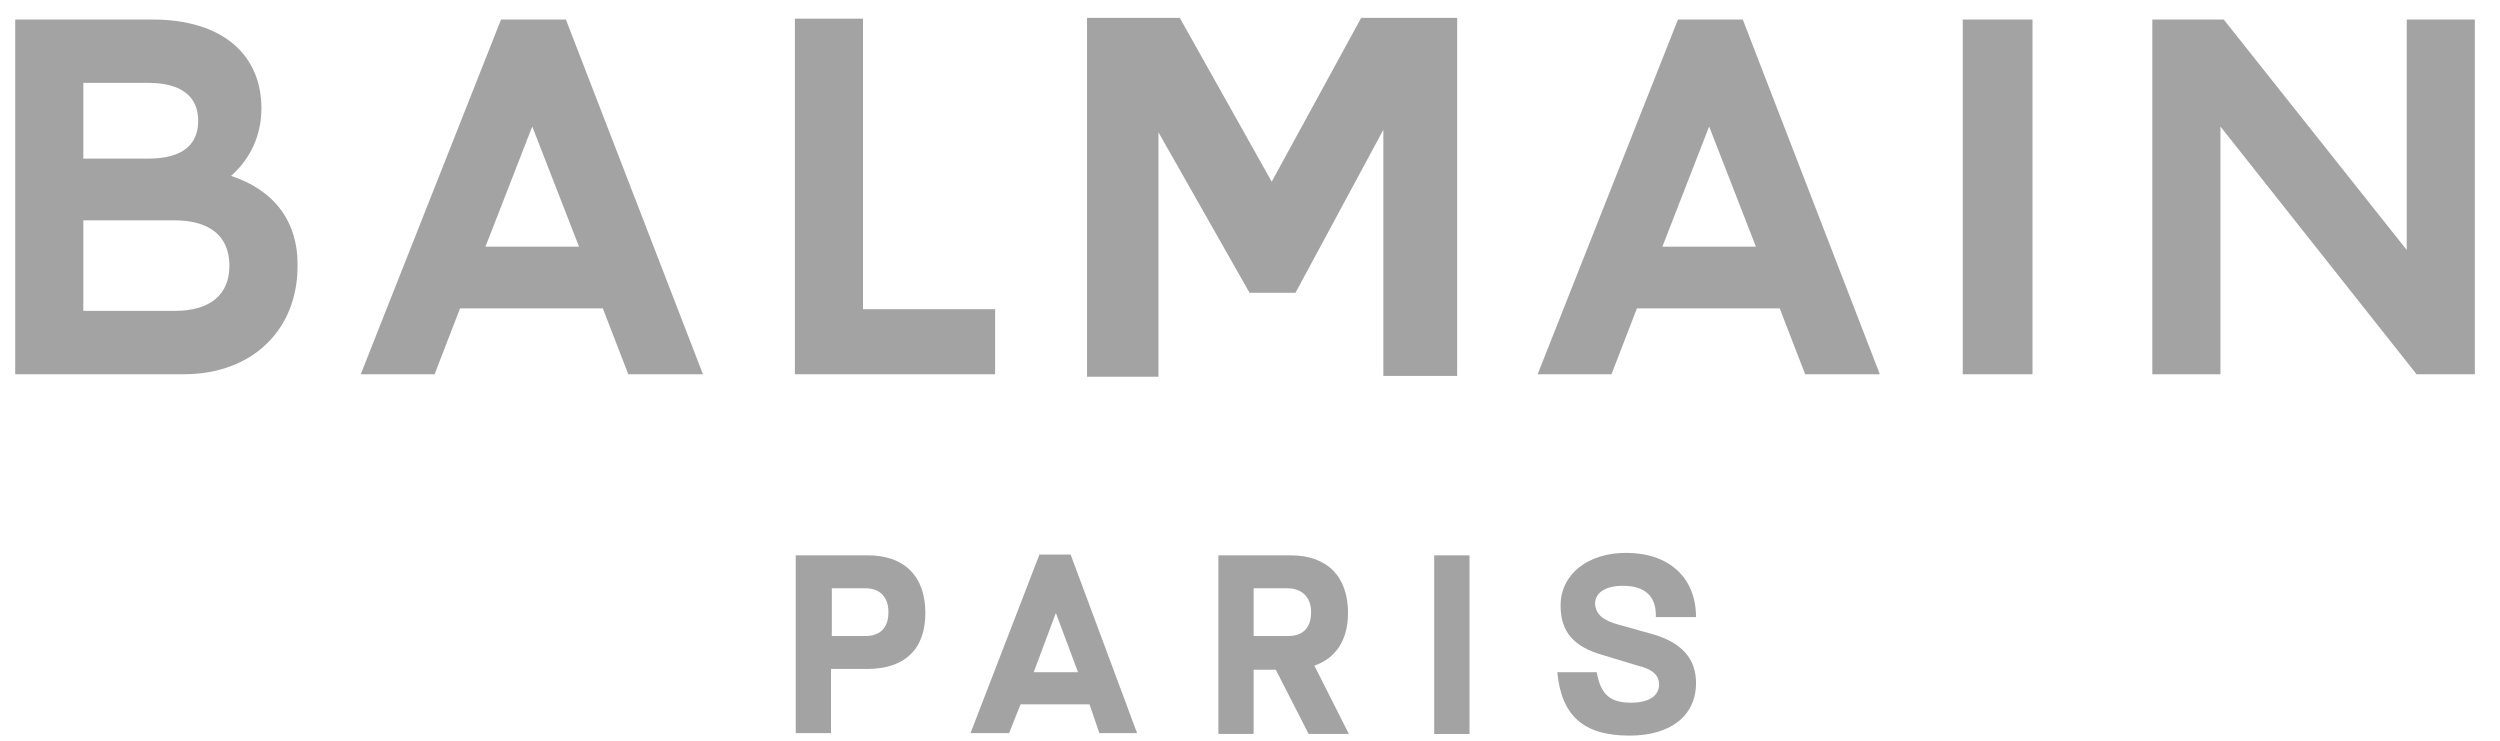 <svg xmlns="http://www.w3.org/2000/svg" fill="none" viewBox="0 0 81 24" height="24" width="81">
<g opacity="0.6">
<path fill="#666666" d="M7.486 5.699C8.124 5.139 8.47 4.366 8.47 3.512C8.47 1.779 7.22 0.632 4.933 0.632H0.493V12.126H5.944C8.231 12.126 9.64 10.633 9.64 8.633C9.667 7.166 8.869 6.152 7.486 5.699ZM2.7 5.139V2.685H4.801C5.891 2.685 6.422 3.139 6.422 3.912C6.422 4.686 5.917 5.139 4.801 5.139H2.7ZM7.433 8.606C7.433 9.539 6.821 10.073 5.651 10.073H2.7V7.139H5.651C6.821 7.139 7.433 7.673 7.433 8.606ZM20.356 12.126H22.776L18.335 0.632H16.234L11.688 12.126H14.081L14.905 9.993H19.532L20.356 12.126ZM15.729 7.993L17.245 4.099L18.761 7.993H15.729ZM25.754 0.605V12.126H32.242V10.019H27.961V0.605H25.754ZM40.485 9.486H41.974L44.82 4.206V12.18H47.213V0.579H44.102L41.203 5.886L38.225 0.579H35.22V12.206H37.534V4.286L40.485 9.486ZM58.487 12.126H60.907L56.466 0.632H54.366L49.819 12.126H52.212L53.036 9.993H57.663L58.487 12.126ZM53.861 7.993L55.376 4.099L56.892 7.993H53.861ZM63.593 12.126H65.853V0.632H63.593V12.126ZM77.978 0.632V8.099L72.049 0.632H69.735V12.126H71.942V4.099L78.297 12.126H80.185V0.632H77.978Z"></path>
<path fill="#666666" d="M28.094 21.674H26.924V23.754H25.781V17.993H28.121C29.317 17.993 29.982 18.687 29.982 19.86C29.982 21.034 29.317 21.674 28.094 21.674ZM28.041 20.607C28.52 20.607 28.785 20.34 28.785 19.834C28.785 19.354 28.52 19.06 28.041 19.06H26.951V20.607H28.041Z"></path>
<path fill="#666666" d="M35.3 22.82H33.066L32.694 23.754H31.444L33.678 17.967H34.688L36.842 23.754H35.619L35.3 22.82ZM34.928 21.78L34.21 19.86L33.492 21.78H34.928Z"></path>
<path fill="#666666" d="M42.586 21.567L43.703 23.78H42.4L41.336 21.7H40.618V23.78H39.475V17.993H41.815C43.012 17.993 43.676 18.687 43.676 19.86C43.676 20.74 43.277 21.327 42.586 21.567ZM41.735 20.607C42.214 20.607 42.48 20.34 42.48 19.834C42.48 19.354 42.187 19.06 41.709 19.06H40.618V20.607H41.735Z"></path>
<path fill="#666666" d="M46.468 17.993H47.612V23.781H46.468V17.993Z"></path>
<path fill="#666666" d="M52.425 20.234L53.568 20.554C54.472 20.82 54.951 21.327 54.951 22.127C54.951 23.194 54.127 23.834 52.797 23.834C51.308 23.834 50.59 23.194 50.457 21.78H51.733C51.866 22.5 52.159 22.767 52.85 22.767C53.409 22.767 53.754 22.554 53.754 22.18C53.754 21.86 53.515 21.674 53.063 21.567L51.919 21.22C50.989 20.954 50.563 20.474 50.563 19.62C50.563 18.607 51.441 17.913 52.691 17.913C54.073 17.913 54.951 18.713 54.951 19.994H53.648C53.675 19.327 53.302 18.98 52.584 18.98C52.026 18.98 51.68 19.194 51.68 19.567C51.707 19.913 51.946 20.1 52.425 20.234Z"></path>
</g>
</svg>
